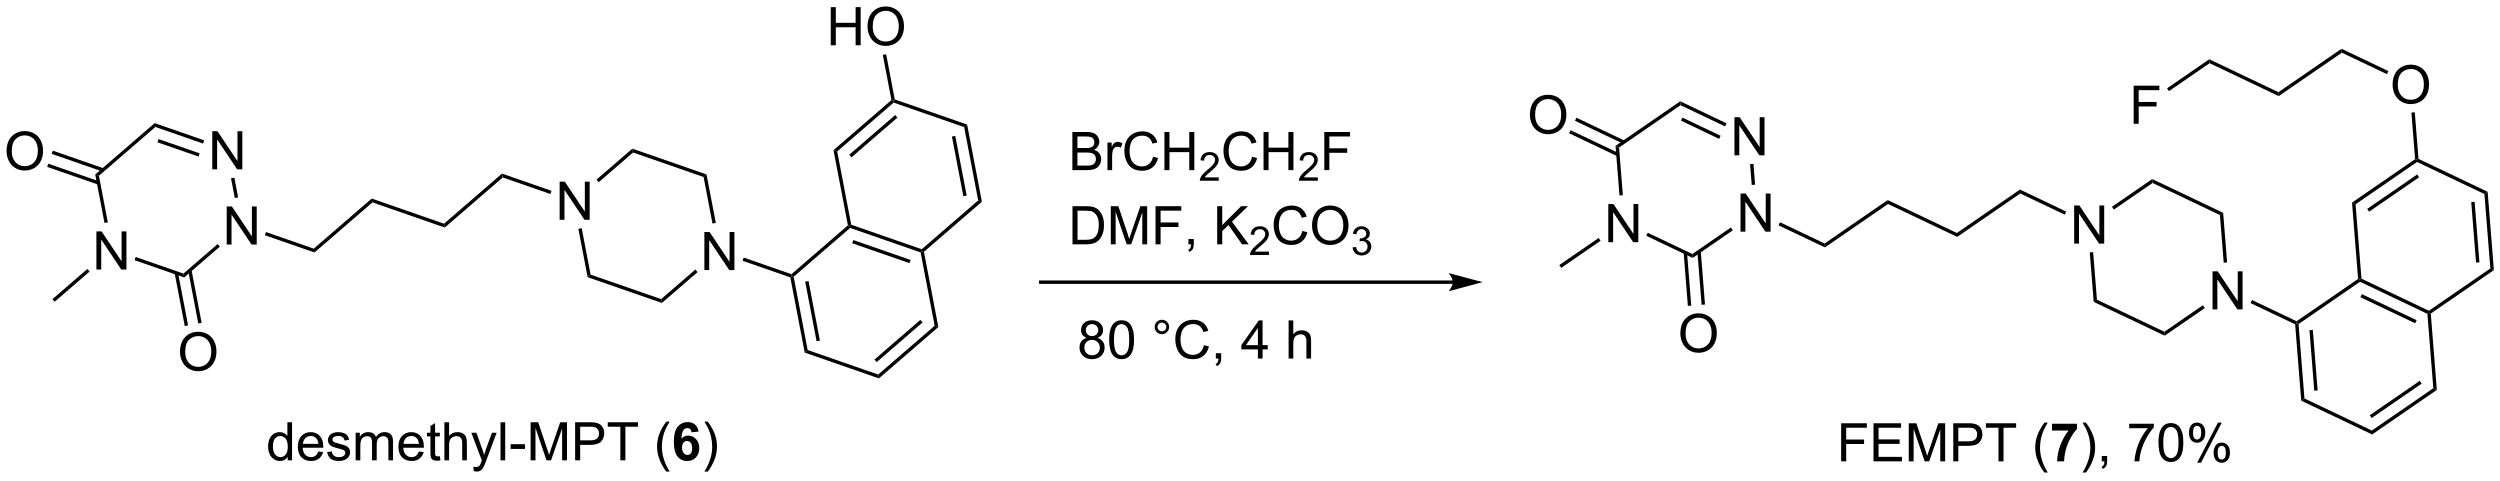 <?xml version="1.0" encoding="UTF-8"?>
<!DOCTYPE svg PUBLIC '-//W3C//DTD SVG 1.0//EN'
          'http://www.w3.org/TR/2001/REC-SVG-20010904/DTD/svg10.dtd'>
<svg stroke-dasharray="none" shape-rendering="auto" xmlns="http://www.w3.org/2000/svg" font-family="'Dialog'" text-rendering="auto" width="1024" fill-opacity="1" color-interpolation="auto" color-rendering="auto" preserveAspectRatio="xMidYMid meet" font-size="12px" viewBox="0 0 1024 197" fill="black" xmlns:xlink="http://www.w3.org/1999/xlink" stroke="black" image-rendering="auto" stroke-miterlimit="10" stroke-linecap="square" stroke-linejoin="miter" font-style="normal" stroke-width="1" height="197" stroke-dashoffset="0" font-weight="normal" stroke-opacity="1"
><!--Generated by the Batik Graphics2D SVG Generator--><defs id="genericDefs"
  /><g
  ><defs id="defs1"
    ><clipPath clipPathUnits="userSpaceOnUse" id="clipPath1"
      ><path d="M1.032 1.598 L387.464 1.598 L387.464 75.633 L1.032 75.633 L1.032 1.598 Z"
      /></clipPath
      ><clipPath clipPathUnits="userSpaceOnUse" id="clipPath2"
      ><path d="M45.567 7.253 L45.567 79.23 L421.255 79.23 L421.255 7.253 Z"
      /></clipPath
    ></defs
    ><g transform="scale(2.65,2.65) translate(-1.032,-1.598) matrix(1.029,0,0,1.029,-45.839,-5.862)"
    ><path d="M46.539 29.976 Q46.539 28.549 47.305 27.745 Q48.071 26.937 49.282 26.937 Q50.073 26.937 50.709 27.318 Q51.347 27.695 51.68 28.372 Q52.016 29.049 52.016 29.909 Q52.016 30.781 51.664 31.469 Q51.313 32.156 50.667 32.51 Q50.024 32.864 49.276 32.864 Q48.469 32.864 47.831 32.474 Q47.196 32.081 46.868 31.406 Q46.539 30.729 46.539 29.976 ZM47.321 29.987 Q47.321 31.023 47.876 31.62 Q48.433 32.213 49.274 32.213 Q50.128 32.213 50.68 31.612 Q51.235 31.01 51.235 29.906 Q51.235 29.206 50.998 28.685 Q50.761 28.164 50.305 27.878 Q49.852 27.588 49.284 27.588 Q48.48 27.588 47.899 28.143 Q47.321 28.695 47.321 29.987 Z" stroke="none" clip-path="url(#clipPath2)"
    /></g
    ><g transform="matrix(2.726,0,0,2.726,-124.201,-19.77)"
    ><path d="M60.046 47.747 L60.046 42.021 L60.824 42.021 L63.832 46.515 L63.832 42.021 L64.559 42.021 L64.559 47.747 L63.78 47.747 L60.772 43.247 L60.772 47.747 L60.046 47.747 Z" stroke="none" clip-path="url(#clipPath2)"
    /></g
    ><g transform="matrix(2.726,0,0,2.726,-124.201,-19.77)"
    ><path d="M77.459 32.695 L77.459 26.969 L78.238 26.969 L81.246 31.463 L81.246 26.969 L81.972 26.969 L81.972 32.695 L81.194 32.695 L78.186 28.195 L78.186 32.695 L77.459 32.695 Z" stroke="none" clip-path="url(#clipPath2)"
    /></g
    ><g transform="matrix(2.726,0,0,2.726,-124.201,-19.77)"
    ><path d="M79.624 43.999 L79.624 38.273 L80.402 38.273 L83.41 42.767 L83.41 38.273 L84.136 38.273 L84.136 43.999 L83.358 43.999 L80.35 39.499 L80.35 43.999 L79.624 43.999 Z" stroke="none" clip-path="url(#clipPath2)"
    /></g
    ><g transform="matrix(2.726,0,0,2.726,-124.201,-19.77)"
    ><path d="M72.609 60.14 Q72.609 58.713 73.375 57.908 Q74.141 57.101 75.352 57.101 Q76.143 57.101 76.779 57.481 Q77.417 57.859 77.75 58.536 Q78.086 59.213 78.086 60.072 Q78.086 60.944 77.734 61.632 Q77.383 62.319 76.737 62.674 Q76.094 63.028 75.346 63.028 Q74.539 63.028 73.901 62.637 Q73.266 62.244 72.938 61.569 Q72.609 60.892 72.609 60.14 ZM73.391 60.15 Q73.391 61.187 73.945 61.783 Q74.503 62.377 75.344 62.377 Q76.198 62.377 76.75 61.775 Q77.305 61.174 77.305 60.069 Q77.305 59.369 77.068 58.848 Q76.831 58.327 76.375 58.041 Q75.922 57.752 75.354 57.752 Q74.549 57.752 73.969 58.306 Q73.391 58.859 73.391 60.15 Z" stroke="none" clip-path="url(#clipPath2)"
    /></g
    ><g transform="matrix(2.726,0,0,2.726,-124.201,-19.77)"
    ><path d="M129.65 40.281 L129.65 34.554 L130.428 34.554 L133.436 39.049 L133.436 34.554 L134.163 34.554 L134.163 40.281 L133.384 40.281 L130.376 35.781 L130.376 40.281 L129.65 40.281 Z" stroke="none" clip-path="url(#clipPath2)"
    /></g
    ><g transform="matrix(2.726,0,0,2.726,-124.201,-19.77)"
    ><path d="M151.399 47.835 L151.399 42.109 L152.178 42.109 L155.185 46.603 L155.185 42.109 L155.912 42.109 L155.912 47.835 L155.133 47.835 L152.126 43.335 L152.126 47.835 L151.399 47.835 Z" stroke="none" clip-path="url(#clipPath2)"
    /></g
    ><g transform="matrix(2.726,0,0,2.726,-124.201,-19.77)"
    ><path d="M170.391 14.053 L170.391 8.327 L171.148 8.327 L171.148 10.678 L174.125 10.678 L174.125 8.327 L174.883 8.327 L174.883 14.053 L174.125 14.053 L174.125 11.353 L171.148 11.353 L171.148 14.053 L170.391 14.053 ZM175.915 11.264 Q175.915 9.837 176.681 9.033 Q177.446 8.225 178.657 8.225 Q179.449 8.225 180.084 8.605 Q180.722 8.983 181.056 9.66 Q181.392 10.337 181.392 11.197 Q181.392 12.069 181.04 12.757 Q180.689 13.444 180.043 13.798 Q179.4 14.152 178.652 14.152 Q177.845 14.152 177.207 13.762 Q176.571 13.368 176.243 12.694 Q175.915 12.017 175.915 11.264 ZM176.696 11.275 Q176.696 12.311 177.251 12.908 Q177.809 13.501 178.65 13.501 Q179.504 13.501 180.056 12.9 Q180.611 12.298 180.611 11.194 Q180.611 10.493 180.374 9.973 Q180.137 9.452 179.681 9.165 Q179.228 8.876 178.66 8.876 Q177.855 8.876 177.275 9.431 Q176.696 9.983 176.696 11.275 Z" stroke="none" clip-path="url(#clipPath2)"
    /></g
    ><g transform="matrix(2.726,0,0,2.726,-124.201,-19.77)"
    ><path d="M59.869 33.472 L60.426 33.665 L61.765 40.661 L61.264 40.757 Z" stroke="none" clip-path="url(#clipPath2)"
    /></g
    ><g transform="matrix(2.726,0,0,2.726,-124.201,-19.77)"
    ><path d="M65.782 46.348 L65.949 45.866 L73.127 48.361 L73.238 48.939 Z" stroke="none" clip-path="url(#clipPath2)"
    /></g
    ><g transform="matrix(2.726,0,0,2.726,-124.201,-19.77)"
    ><path d="M73.238 48.939 L73.127 48.361 L78.266 43.919 L78.599 44.305 Z" stroke="none" clip-path="url(#clipPath2)"
    /></g
    ><g transform="matrix(2.726,0,0,2.726,-124.201,-19.77)"
    ><path d="M81.343 36.913 L80.841 37.009 L80.275 34.047 L80.776 33.951 Z" stroke="none" clip-path="url(#clipPath2)"
    /></g
    ><g transform="matrix(2.726,0,0,2.726,-124.201,-19.77)"
    ><path d="M76.239 28.339 L76.072 28.821 L68.909 26.332 L68.799 25.753 ZM75.559 30.296 L69.388 28.151 L69.22 28.633 L75.392 30.777 Z" stroke="none" clip-path="url(#clipPath2)"
    /></g
    ><g transform="matrix(2.726,0,0,2.726,-124.201,-19.77)"
    ><path d="M68.799 25.753 L68.909 26.332 L60.426 33.665 L59.869 33.472 Z" stroke="none" clip-path="url(#clipPath2)"
    /></g
    ><g transform="matrix(2.726,0,0,2.726,-124.201,-19.77)"
    ><path d="M61.136 32.545 L53.5 29.892 L53.333 30.374 L60.968 33.027 ZM60.456 34.502 L52.82 31.848 L52.653 32.33 L60.288 34.984 Z" stroke="none" clip-path="url(#clipPath2)"
    /></g
    ><g transform="matrix(2.726,0,0,2.726,-124.201,-19.77)"
    ><path d="M71.802 48.305 L73.322 56.244 L73.823 56.148 L72.303 48.209 ZM73.837 47.916 L75.356 55.855 L75.858 55.759 L74.338 47.82 Z" stroke="none" clip-path="url(#clipPath2)"
    /></g
    ><g transform="matrix(2.726,0,0,2.726,-124.201,-19.77)"
    ><path d="M58.688 47.667 L59.022 48.053 L53.772 52.591 L53.438 52.205 Z" stroke="none" clip-path="url(#clipPath2)"
    /></g
    ><g transform="matrix(2.726,0,0,2.726,-124.201,-19.77)"
    ><path d="M85.359 42.6 L85.527 42.118 L92.704 44.613 L92.815 45.191 Z" stroke="none" clip-path="url(#clipPath2)"
    /></g
    ><g transform="matrix(2.726,0,0,2.726,-124.201,-19.77)"
    ><path d="M92.815 45.191 L92.704 44.613 L101.411 37.087 L101.522 37.665 Z" stroke="none" clip-path="url(#clipPath2)"
    /></g
    ><g transform="matrix(2.726,0,0,2.726,-124.201,-19.77)"
    ><path d="M101.522 37.665 L101.411 37.087 L112.282 40.865 L112.393 41.443 Z" stroke="none" clip-path="url(#clipPath2)"
    /></g
    ><g transform="matrix(2.726,0,0,2.726,-124.201,-19.77)"
    ><path d="M112.393 41.443 L112.282 40.865 L120.989 33.339 L121.1 33.917 Z" stroke="none" clip-path="url(#clipPath2)"
    /></g
    ><g transform="matrix(2.726,0,0,2.726,-124.201,-19.77)"
    ><path d="M121.1 33.917 L120.989 33.339 L128.429 35.924 L128.262 36.406 Z" stroke="none" clip-path="url(#clipPath2)"
    /></g
    ><g transform="matrix(2.726,0,0,2.726,-124.201,-19.77)"
    ><path d="M132.465 41.633 L132.966 41.537 L134.302 48.517 L133.856 48.902 Z" stroke="none" clip-path="url(#clipPath2)"
    /></g
    ><g transform="matrix(2.726,0,0,2.726,-124.201,-19.77)"
    ><path d="M133.856 48.902 L134.302 48.517 L144.903 52.197 L145.013 52.775 Z" stroke="none" clip-path="url(#clipPath2)"
    /></g
    ><g transform="matrix(2.726,0,0,2.726,-124.201,-19.77)"
    ><path d="M145.013 52.775 L144.903 52.197 L150.041 47.755 L150.375 48.141 Z" stroke="none" clip-path="url(#clipPath2)"
    /></g
    ><g transform="matrix(2.726,0,0,2.726,-124.201,-19.77)"
    ><path d="M153.118 40.749 L152.617 40.845 L151.278 33.849 L151.724 33.464 Z" stroke="none" clip-path="url(#clipPath2)"
    /></g
    ><g transform="matrix(2.726,0,0,2.726,-124.201,-19.77)"
    ><path d="M151.724 33.464 L151.278 33.849 L140.685 30.168 L140.574 29.589 Z" stroke="none" clip-path="url(#clipPath2)"
    /></g
    ><g transform="matrix(2.726,0,0,2.726,-124.201,-19.77)"
    ><path d="M140.574 29.589 L140.685 30.168 L135.523 34.627 L135.189 34.241 Z" stroke="none" clip-path="url(#clipPath2)"
    /></g
    ><g transform="matrix(2.726,0,0,2.726,-124.201,-19.77)"
    ><path d="M157.135 46.436 L157.302 45.954 L164.48 48.449 L164.536 48.738 L164.313 48.931 Z" stroke="none" clip-path="url(#clipPath2)"
    /></g
    ><g transform="matrix(2.726,0,0,2.726,-124.201,-19.77)"
    ><path d="M164.313 48.931 L164.536 48.738 L164.814 48.835 L166.923 59.849 L166.477 60.234 ZM166.545 49.571 L168.259 58.526 L168.76 58.43 L167.046 49.475 Z" stroke="none" clip-path="url(#clipPath2)"
    /></g
    ><g transform="matrix(2.726,0,0,2.726,-124.201,-19.77)"
    ><path d="M166.477 60.234 L166.923 59.849 L177.515 63.531 L177.626 64.109 Z" stroke="none" clip-path="url(#clipPath2)"
    /></g
    ><g transform="matrix(2.726,0,0,2.726,-124.201,-19.77)"
    ><path d="M177.626 64.109 L177.515 63.531 L185.999 56.197 L186.556 56.391 ZM177.287 61.663 L184.185 55.702 L183.851 55.316 L176.954 61.277 Z" stroke="none" clip-path="url(#clipPath2)"
    /></g
    ><g transform="matrix(2.726,0,0,2.726,-124.201,-19.77)"
    ><path d="M186.556 56.391 L185.999 56.197 L183.89 45.183 L184.113 44.99 L184.392 45.087 Z" stroke="none" clip-path="url(#clipPath2)"
    /></g
    ><g transform="matrix(2.726,0,0,2.726,-124.201,-19.77)"
    ><path d="M184.058 44.701 L184.113 44.99 L183.89 45.183 L173.298 41.501 L173.242 41.212 L173.465 41.02 ZM182.387 46.313 L173.776 43.321 L173.608 43.803 L182.22 46.795 Z" stroke="none" clip-path="url(#clipPath2)"
    /></g
    ><g transform="matrix(2.726,0,0,2.726,-124.201,-19.77)"
    ><path d="M172.964 41.115 L173.242 41.212 L173.298 41.501 L164.814 48.835 L164.536 48.738 L164.48 48.449 Z" stroke="none" clip-path="url(#clipPath2)"
    /></g
    ><g transform="matrix(2.726,0,0,2.726,-124.201,-19.77)"
    ><path d="M184.392 45.087 L184.113 44.99 L184.058 44.701 L192.542 37.367 L193.098 37.561 Z" stroke="none" clip-path="url(#clipPath2)"
    /></g
    ><g transform="matrix(2.726,0,0,2.726,-124.201,-19.77)"
    ><path d="M193.098 37.561 L192.542 37.367 L190.433 26.353 L190.879 25.968 ZM190.811 36.631 L189.097 27.677 L188.596 27.772 L190.31 36.727 Z" stroke="none" clip-path="url(#clipPath2)"
    /></g
    ><g transform="matrix(2.726,0,0,2.726,-124.201,-19.77)"
    ><path d="M190.879 25.968 L190.433 26.353 L179.84 22.672 L179.785 22.382 L180.008 22.19 Z" stroke="none" clip-path="url(#clipPath2)"
    /></g
    ><g transform="matrix(2.726,0,0,2.726,-124.201,-19.77)"
    ><path d="M179.507 22.286 L179.785 22.382 L179.84 22.672 L171.357 30.005 L170.8 29.812 ZM180.068 24.539 L173.171 30.5 L173.505 30.886 L180.402 24.925 Z" stroke="none" clip-path="url(#clipPath2)"
    /></g
    ><g transform="matrix(2.726,0,0,2.726,-124.201,-19.77)"
    ><path d="M170.8 29.812 L171.357 30.005 L173.465 41.02 L173.242 41.212 L172.964 41.115 Z" stroke="none" clip-path="url(#clipPath2)"
    /></g
    ><g transform="matrix(2.726,0,0,2.726,-124.201,-19.77)"
    ><path d="M180.008 22.19 L179.785 22.382 L179.507 22.286 L178.207 15.497 L178.708 15.401 Z" stroke="none" clip-path="url(#clipPath2)"
    /></g
    ><g transform="matrix(2.726,0,0,2.726,-124.201,-19.77)"
    ><path d="M275.444 24.53 Q275.444 23.103 276.209 22.299 Q276.975 21.491 278.186 21.491 Q278.978 21.491 279.613 21.872 Q280.251 22.249 280.584 22.926 Q280.92 23.603 280.92 24.463 Q280.92 25.335 280.569 26.023 Q280.217 26.71 279.571 27.064 Q278.928 27.419 278.181 27.419 Q277.373 27.419 276.735 27.028 Q276.1 26.635 275.772 25.96 Q275.444 25.283 275.444 24.53 ZM276.225 24.541 Q276.225 25.577 276.78 26.174 Q277.337 26.767 278.178 26.767 Q279.032 26.767 279.584 26.166 Q280.139 25.564 280.139 24.46 Q280.139 23.76 279.902 23.239 Q279.665 22.718 279.209 22.431 Q278.756 22.142 278.188 22.142 Q277.384 22.142 276.803 22.697 Q276.225 23.249 276.225 24.541 Z" stroke="none" clip-path="url(#clipPath2)"
    /></g
    ><g transform="matrix(2.726,0,0,2.726,-124.201,-19.77)"
    ><path d="M287.218 43.64 L287.218 37.913 L287.996 37.913 L291.004 42.408 L291.004 37.913 L291.731 37.913 L291.731 43.64 L290.952 43.64 L287.944 39.14 L287.944 43.64 L287.218 43.64 Z" stroke="none" clip-path="url(#clipPath2)"
    /></g
    ><g transform="matrix(2.726,0,0,2.726,-124.201,-19.77)"
    ><path d="M306.177 30.588 L306.177 24.862 L306.955 24.862 L309.963 29.357 L309.963 24.862 L310.69 24.862 L310.69 30.588 L309.911 30.588 L306.903 26.088 L306.903 30.588 L306.177 30.588 Z" stroke="none" clip-path="url(#clipPath2)"
    /></g
    ><g transform="matrix(2.726,0,0,2.726,-124.201,-19.77)"
    ><path d="M307.088 42.061 L307.088 36.335 L307.867 36.335 L310.875 40.83 L310.875 36.335 L311.601 36.335 L311.601 42.061 L310.822 42.061 L307.815 37.561 L307.815 42.061 L307.088 42.061 Z" stroke="none" clip-path="url(#clipPath2)"
    /></g
    ><g transform="matrix(2.726,0,0,2.726,-124.201,-19.77)"
    ><path d="M298.048 57.371 Q298.048 55.944 298.814 55.139 Q299.58 54.332 300.791 54.332 Q301.582 54.332 302.218 54.712 Q302.856 55.09 303.189 55.767 Q303.525 56.444 303.525 57.303 Q303.525 58.176 303.173 58.863 Q302.822 59.551 302.176 59.905 Q301.533 60.259 300.785 60.259 Q299.978 60.259 299.34 59.868 Q298.705 59.475 298.377 58.801 Q298.048 58.123 298.048 57.371 ZM298.83 57.381 Q298.83 58.418 299.384 59.014 Q299.942 59.608 300.783 59.608 Q301.637 59.608 302.189 59.006 Q302.744 58.405 302.744 57.301 Q302.744 56.6 302.507 56.079 Q302.27 55.558 301.814 55.272 Q301.361 54.983 300.793 54.983 Q299.988 54.983 299.408 55.538 Q298.83 56.09 298.83 57.381 Z" stroke="none" clip-path="url(#clipPath2)"
    /></g
    ><g transform="matrix(2.726,0,0,2.726,-124.201,-19.77)"
    ><path d="M357.22 43.852 L357.22 38.125 L357.999 38.125 L361.007 42.62 L361.007 38.125 L361.733 38.125 L361.733 43.852 L360.955 43.852 L357.947 39.352 L357.947 43.852 L357.22 43.852 Z" stroke="none" clip-path="url(#clipPath2)"
    /></g
    ><g transform="matrix(2.726,0,0,2.726,-124.201,-19.77)"
    ><path d="M378.01 53.746 L378.01 48.019 L378.789 48.019 L381.797 52.514 L381.797 48.019 L382.523 48.019 L382.523 53.746 L381.745 53.746 L378.737 49.246 L378.737 53.746 L378.01 53.746 Z" stroke="none" clip-path="url(#clipPath2)"
    /></g
    ><g transform="matrix(2.726,0,0,2.726,-124.201,-19.77)"
    ><path d="M405.066 20.006 Q405.066 18.579 405.832 17.775 Q406.597 16.968 407.808 16.968 Q408.6 16.968 409.235 17.348 Q409.873 17.725 410.207 18.402 Q410.543 19.079 410.543 19.939 Q410.543 20.811 410.191 21.499 Q409.84 22.186 409.194 22.54 Q408.55 22.895 407.803 22.895 Q406.996 22.895 406.358 22.504 Q405.722 22.111 405.394 21.436 Q405.066 20.759 405.066 20.006 ZM405.847 20.017 Q405.847 21.053 406.402 21.65 Q406.959 22.244 407.8 22.244 Q408.655 22.244 409.207 21.642 Q409.761 21.04 409.761 19.936 Q409.761 19.236 409.524 18.715 Q409.288 18.194 408.832 17.908 Q408.379 17.619 407.811 17.619 Q407.006 17.619 406.425 18.173 Q405.847 18.725 405.847 20.017 Z" stroke="none" clip-path="url(#clipPath2)"
    /></g
    ><g transform="matrix(2.726,0,0,2.726,-124.201,-19.77)"
    ><path d="M366.156 25.852 L366.156 20.126 L370.02 20.126 L370.02 20.8 L366.914 20.8 L366.914 22.574 L369.601 22.574 L369.601 23.251 L366.914 23.251 L366.914 25.852 L366.156 25.852 Z" stroke="none" clip-path="url(#clipPath2)"
    /></g
    ><g transform="matrix(2.726,0,0,2.726,-124.201,-19.77)"
    ><path d="M288.306 29.165 L288.838 29.418 L289.407 36.581 L288.898 36.622 Z" stroke="none" clip-path="url(#clipPath2)"
    /></g
    ><g transform="matrix(2.726,0,0,2.726,-124.201,-19.77)"
    ><path d="M292.927 42.687 L293.147 42.227 L299.851 45.418 L299.897 46.006 Z" stroke="none" clip-path="url(#clipPath2)"
    /></g
    ><g transform="matrix(2.726,0,0,2.726,-124.201,-19.77)"
    ><path d="M299.897 46.006 L299.851 45.418 L305.639 41.433 L305.929 41.854 Z" stroke="none" clip-path="url(#clipPath2)"
    /></g
    ><g transform="matrix(2.726,0,0,2.726,-124.201,-19.77)"
    ><path d="M309.277 35.003 L308.769 35.043 L308.52 31.913 L309.029 31.872 Z" stroke="none" clip-path="url(#clipPath2)"
    /></g
    ><g transform="matrix(2.726,0,0,2.726,-124.201,-19.77)"
    ><path d="M304.983 25.784 L304.763 26.244 L298.075 23.06 L298.028 22.472 ZM304.092 27.654 L298.35 24.92 L298.131 25.381 L303.873 28.115 Z" stroke="none" clip-path="url(#clipPath2)"
    /></g
    ><g transform="matrix(2.726,0,0,2.726,-124.201,-19.77)"
    ><path d="M298.028 22.472 L298.075 23.06 L288.838 29.418 L288.306 29.165 Z" stroke="none" clip-path="url(#clipPath2)"
    /></g
    ><g transform="matrix(2.726,0,0,2.726,-124.201,-19.77)"
    ><path d="M289.667 28.383 L282.436 24.941 L282.217 25.401 L289.447 28.844 ZM288.776 30.254 L281.546 26.811 L281.326 27.272 L288.557 30.714 Z" stroke="none" clip-path="url(#clipPath2)"
    /></g
    ><g transform="matrix(2.726,0,0,2.726,-124.201,-19.77)"
    ><path d="M298.54 45.218 L299.175 53.216 L299.684 53.175 L299.048 45.178 ZM300.605 45.054 L301.24 53.052 L301.749 53.011 L301.114 45.014 Z" stroke="none" clip-path="url(#clipPath2)"
    /></g
    ><g transform="matrix(2.726,0,0,2.726,-124.201,-19.77)"
    ><path d="M285.769 43.012 L286.058 43.432 L280.148 47.501 L279.859 47.08 Z" stroke="none" clip-path="url(#clipPath2)"
    /></g
    ><g transform="matrix(2.726,0,0,2.726,-124.201,-19.77)"
    ><path d="M312.798 41.109 L313.017 40.648 L319.721 43.84 L319.768 44.427 Z" stroke="none" clip-path="url(#clipPath2)"
    /></g
    ><g transform="matrix(2.726,0,0,2.726,-124.201,-19.77)"
    ><path d="M319.768 44.427 L319.721 43.84 L329.201 37.314 L329.248 37.902 Z" stroke="none" clip-path="url(#clipPath2)"
    /></g
    ><g transform="matrix(2.726,0,0,2.726,-124.201,-19.77)"
    ><path d="M329.248 37.902 L329.201 37.314 L339.592 42.262 L339.639 42.849 Z" stroke="none" clip-path="url(#clipPath2)"
    /></g
    ><g transform="matrix(2.726,0,0,2.726,-124.201,-19.77)"
    ><path d="M339.639 42.849 L339.592 42.262 L349.072 35.736 L349.118 36.323 Z" stroke="none" clip-path="url(#clipPath2)"
    /></g
    ><g transform="matrix(2.726,0,0,2.726,-124.201,-19.77)"
    ><path d="M349.118 36.323 L349.072 35.736 L356.026 39.047 L355.807 39.508 Z" stroke="none" clip-path="url(#clipPath2)"
    /></g
    ><g transform="matrix(2.726,0,0,2.726,-124.201,-19.77)"
    ><path d="M359.563 45.176 L360.072 45.136 L360.64 52.283 L360.154 52.617 Z" stroke="none" clip-path="url(#clipPath2)"
    /></g
    ><g transform="matrix(2.726,0,0,2.726,-124.201,-19.77)"
    ><path d="M360.154 52.617 L360.64 52.283 L370.773 57.103 L370.819 57.69 Z" stroke="none" clip-path="url(#clipPath2)"
    /></g
    ><g transform="matrix(2.726,0,0,2.726,-124.201,-19.77)"
    ><path d="M370.819 57.69 L370.773 57.103 L376.562 53.118 L376.851 53.538 Z" stroke="none" clip-path="url(#clipPath2)"
    /></g
    ><g transform="matrix(2.726,0,0,2.726,-124.201,-19.77)"
    ><path d="M380.199 46.687 L379.691 46.728 L379.122 39.565 L379.607 39.231 Z" stroke="none" clip-path="url(#clipPath2)"
    /></g
    ><g transform="matrix(2.726,0,0,2.726,-124.201,-19.77)"
    ><path d="M379.607 39.231 L379.122 39.565 L368.997 34.744 L368.95 34.157 Z" stroke="none" clip-path="url(#clipPath2)"
    /></g
    ><g transform="matrix(2.726,0,0,2.726,-124.201,-19.77)"
    ><path d="M368.95 34.157 L368.997 34.744 L363.184 38.742 L362.895 38.322 Z" stroke="none" clip-path="url(#clipPath2)"
    /></g
    ><g transform="matrix(2.726,0,0,2.726,-124.201,-19.77)"
    ><path d="M383.72 52.793 L383.939 52.333 L390.643 55.524 L390.667 55.818 L390.424 55.985 Z" stroke="none" clip-path="url(#clipPath2)"
    /></g
    ><g transform="matrix(2.726,0,0,2.726,-124.201,-19.77)"
    ><path d="M390.424 55.985 L390.667 55.818 L390.933 55.945 L391.821 67.124 L391.336 67.458 ZM392.572 56.866 L393.294 65.955 L393.803 65.915 L393.081 56.826 Z" stroke="none" clip-path="url(#clipPath2)"
    /></g
    ><g transform="matrix(2.726,0,0,2.726,-124.201,-19.77)"
    ><path d="M391.336 67.458 L391.821 67.124 L401.946 71.945 L401.992 72.532 Z" stroke="none" clip-path="url(#clipPath2)"
    /></g
    ><g transform="matrix(2.726,0,0,2.726,-124.201,-19.77)"
    ><path d="M401.992 72.532 L401.946 71.945 L411.183 65.586 L411.714 65.839 ZM401.924 70.064 L409.433 64.894 L409.144 64.474 L401.635 69.644 Z" stroke="none" clip-path="url(#clipPath2)"
    /></g
    ><g transform="matrix(2.726,0,0,2.726,-124.201,-19.77)"
    ><path d="M411.714 65.839 L411.183 65.586 L410.295 54.407 L410.537 54.24 L410.803 54.366 Z" stroke="none" clip-path="url(#clipPath2)"
    /></g
    ><g transform="matrix(2.726,0,0,2.726,-124.201,-19.77)"
    ><path d="M410.514 53.946 L410.537 54.24 L410.295 54.407 L400.17 49.586 L400.146 49.292 L400.389 49.125 ZM408.676 55.365 L400.445 51.446 L400.226 51.907 L408.457 55.826 Z" stroke="none" clip-path="url(#clipPath2)"
    /></g
    ><g transform="matrix(2.726,0,0,2.726,-124.201,-19.77)"
    ><path d="M399.88 49.166 L400.146 49.292 L400.17 49.586 L390.933 55.945 L390.667 55.818 L390.643 55.524 Z" stroke="none" clip-path="url(#clipPath2)"
    /></g
    ><g transform="matrix(2.726,0,0,2.726,-124.201,-19.77)"
    ><path d="M410.803 54.366 L410.537 54.24 L410.514 53.946 L419.751 47.587 L420.283 47.84 Z" stroke="none" clip-path="url(#clipPath2)"
    /></g
    ><g transform="matrix(2.726,0,0,2.726,-124.201,-19.77)"
    ><path d="M420.283 47.84 L419.751 47.587 L418.863 36.408 L419.348 36.074 ZM418.111 46.665 L417.389 37.577 L416.881 37.617 L417.603 46.706 Z" stroke="none" clip-path="url(#clipPath2)"
    /></g
    ><g transform="matrix(2.726,0,0,2.726,-124.201,-19.77)"
    ><path d="M419.348 36.074 L418.863 36.408 L408.738 31.587 L408.715 31.294 L408.957 31.127 Z" stroke="none" clip-path="url(#clipPath2)"
    /></g
    ><g transform="matrix(2.726,0,0,2.726,-124.201,-19.77)"
    ><path d="M408.449 31.167 L408.715 31.294 L408.738 31.587 L399.501 37.946 L398.969 37.693 ZM408.759 33.468 L401.25 38.637 L401.539 39.058 L409.049 33.888 Z" stroke="none" clip-path="url(#clipPath2)"
    /></g
    ><g transform="matrix(2.726,0,0,2.726,-124.201,-19.77)"
    ><path d="M398.969 37.693 L399.501 37.946 L400.389 49.125 L400.146 49.292 L399.88 49.166 Z" stroke="none" clip-path="url(#clipPath2)"
    /></g
    ><g transform="matrix(2.726,0,0,2.726,-124.201,-19.77)"
    ><path d="M408.957 31.127 L408.715 31.294 L408.449 31.167 L407.892 24.168 L408.401 24.127 Z" stroke="none" clip-path="url(#clipPath2)"
    /></g
    ><g transform="matrix(2.726,0,0,2.726,-124.201,-19.77)"
    ><path d="M404.431 17.933 L404.212 18.393 L397.436 15.167 L397.389 14.58 Z" stroke="none" clip-path="url(#clipPath2)"
    /></g
    ><g transform="matrix(2.726,0,0,2.726,-124.201,-19.77)"
    ><path d="M397.389 14.58 L397.436 15.167 L387.956 21.693 L387.909 21.105 Z" stroke="none" clip-path="url(#clipPath2)"
    /></g
    ><g transform="matrix(2.726,0,0,2.726,-124.201,-19.77)"
    ><path d="M387.909 21.105 L387.956 21.693 L377.565 16.745 L377.518 16.158 Z" stroke="none" clip-path="url(#clipPath2)"
    /></g
    ><g transform="matrix(2.726,0,0,2.726,-124.201,-19.77)"
    ><path d="M377.518 16.158 L377.565 16.745 L371.464 20.945 L371.174 20.525 Z" stroke="none" clip-path="url(#clipPath2)"
    /></g
    ><g transform="matrix(2.726,0,0,2.726,-124.201,-19.77)"
    ><path d="M206.693 32.812 L206.693 27.086 L208.841 27.086 Q209.498 27.086 209.893 27.26 Q210.292 27.432 210.516 27.794 Q210.74 28.156 210.74 28.549 Q210.74 28.917 210.539 29.242 Q210.341 29.565 209.94 29.766 Q210.458 29.917 210.737 30.284 Q211.018 30.651 211.018 31.151 Q211.018 31.555 210.846 31.901 Q210.677 32.245 210.427 32.432 Q210.177 32.62 209.8 32.716 Q209.425 32.812 208.878 32.812 L206.693 32.812 ZM207.451 29.492 L208.69 29.492 Q209.193 29.492 209.412 29.424 Q209.701 29.338 209.846 29.141 Q209.995 28.94 209.995 28.641 Q209.995 28.354 209.857 28.138 Q209.721 27.922 209.466 27.841 Q209.214 27.76 208.596 27.76 L207.451 27.76 L207.451 29.492 ZM207.451 32.135 L208.878 32.135 Q209.245 32.135 209.393 32.109 Q209.654 32.062 209.828 31.953 Q210.005 31.844 210.117 31.635 Q210.232 31.424 210.232 31.151 Q210.232 30.831 210.068 30.596 Q209.904 30.359 209.612 30.263 Q209.323 30.167 208.776 30.167 L207.451 30.167 L207.451 32.135 ZM211.964 32.812 L211.964 28.664 L212.596 28.664 L212.596 29.292 Q212.839 28.852 213.042 28.711 Q213.248 28.57 213.495 28.57 Q213.849 28.57 214.216 28.797 L213.974 29.448 Q213.716 29.297 213.458 29.297 Q213.229 29.297 213.044 29.435 Q212.862 29.573 212.784 29.82 Q212.667 30.195 212.667 30.641 L212.667 32.812 L211.964 32.812 ZM218.81 30.805 L219.568 30.995 Q219.331 31.93 218.711 32.422 Q218.091 32.911 217.198 32.911 Q216.271 32.911 215.69 32.534 Q215.112 32.156 214.807 31.443 Q214.505 30.727 214.505 29.906 Q214.505 29.01 214.846 28.346 Q215.19 27.68 215.82 27.333 Q216.451 26.987 217.208 26.987 Q218.068 26.987 218.654 27.424 Q219.24 27.862 219.471 28.656 L218.724 28.831 Q218.526 28.206 218.146 27.922 Q217.768 27.635 217.193 27.635 Q216.534 27.635 216.089 27.953 Q215.646 28.268 215.466 28.802 Q215.287 29.336 215.287 29.901 Q215.287 30.633 215.5 31.177 Q215.714 31.721 216.162 31.992 Q216.612 32.26 217.136 32.26 Q217.771 32.26 218.211 31.893 Q218.654 31.526 218.81 30.805 ZM220.525 32.812 L220.525 27.086 L221.283 27.086 L221.283 29.438 L224.259 29.438 L224.259 27.086 L225.017 27.086 L225.017 32.812 L224.259 32.812 L224.259 30.112 L221.283 30.112 L221.283 32.812 L220.525 32.812 Z" stroke="none" clip-path="url(#clipPath2)"
    /></g
    ><g transform="matrix(2.726,0,0,2.726,-124.201,-19.77)"
    ><path d="M228.683 33.905 L228.683 34.413 L225.843 34.413 Q225.837 34.221 225.906 34.045 Q226.013 33.756 226.251 33.475 Q226.492 33.194 226.943 32.825 Q227.642 32.25 227.888 31.915 Q228.134 31.578 228.134 31.28 Q228.134 30.967 227.91 30.752 Q227.687 30.535 227.326 30.535 Q226.945 30.535 226.716 30.764 Q226.488 30.993 226.486 31.397 L225.943 31.342 Q226 30.735 226.363 30.418 Q226.726 30.1 227.337 30.1 Q227.957 30.1 228.316 30.444 Q228.677 30.785 228.677 31.291 Q228.677 31.549 228.572 31.799 Q228.466 32.047 228.22 32.323 Q227.976 32.598 227.408 33.078 Q226.933 33.477 226.798 33.62 Q226.664 33.762 226.576 33.905 L228.683 33.905 Z" stroke="none" clip-path="url(#clipPath2)"
    /></g
    ><g transform="matrix(2.726,0,0,2.726,-124.201,-19.77)"
    ><path d="M233.702 30.805 L234.459 30.995 Q234.222 31.93 233.603 32.422 Q232.983 32.911 232.09 32.911 Q231.163 32.911 230.582 32.534 Q230.004 32.156 229.699 31.443 Q229.397 30.727 229.397 29.906 Q229.397 29.01 229.738 28.346 Q230.082 27.68 230.712 27.333 Q231.342 26.987 232.1 26.987 Q232.959 26.987 233.545 27.424 Q234.131 27.862 234.363 28.656 L233.616 28.831 Q233.418 28.206 233.038 27.922 Q232.66 27.635 232.084 27.635 Q231.426 27.635 230.98 27.953 Q230.538 28.268 230.358 28.802 Q230.178 29.336 230.178 29.901 Q230.178 30.633 230.392 31.177 Q230.605 31.721 231.053 31.992 Q231.504 32.26 232.027 32.26 Q232.663 32.26 233.103 31.893 Q233.545 31.526 233.702 30.805 ZM235.417 32.812 L235.417 27.086 L236.174 27.086 L236.174 29.438 L239.151 29.438 L239.151 27.086 L239.909 27.086 L239.909 32.812 L239.151 32.812 L239.151 30.112 L236.174 30.112 L236.174 32.812 L235.417 32.812 Z" stroke="none" clip-path="url(#clipPath2)"
    /></g
    ><g transform="matrix(2.726,0,0,2.726,-124.201,-19.77)"
    ><path d="M243.575 33.905 L243.575 34.413 L240.735 34.413 Q240.729 34.221 240.797 34.045 Q240.905 33.756 241.143 33.475 Q241.383 33.194 241.834 32.825 Q242.534 32.25 242.78 31.915 Q243.026 31.578 243.026 31.28 Q243.026 30.967 242.801 30.752 Q242.579 30.535 242.217 30.535 Q241.836 30.535 241.608 30.764 Q241.379 30.993 241.377 31.397 L240.834 31.342 Q240.891 30.735 241.254 30.418 Q241.618 30.1 242.229 30.1 Q242.848 30.1 243.208 30.444 Q243.569 30.785 243.569 31.291 Q243.569 31.549 243.463 31.799 Q243.358 32.047 243.112 32.323 Q242.868 32.598 242.299 33.078 Q241.825 33.477 241.69 33.62 Q241.555 33.762 241.467 33.905 L243.575 33.905 Z" stroke="none" clip-path="url(#clipPath2)"
    /></g
    ><g transform="matrix(2.726,0,0,2.726,-124.201,-19.77)"
    ><path d="M244.546 32.812 L244.546 27.086 L248.411 27.086 L248.411 27.76 L245.304 27.76 L245.304 29.534 L247.992 29.534 L247.992 30.211 L245.304 30.211 L245.304 32.812 L244.546 32.812 Z" stroke="none" clip-path="url(#clipPath2)"
    /></g
    ><g transform="matrix(2.726,0,0,2.726,-124.201,-19.77)"
    ><path d="M322.206 76.573 L322.206 70.846 L326.07 70.846 L326.07 71.52 L322.964 71.52 L322.964 73.294 L325.651 73.294 L325.651 73.971 L322.964 73.971 L322.964 76.573 L322.206 76.573 ZM327.069 76.573 L327.069 70.846 L331.21 70.846 L331.21 71.52 L327.827 71.52 L327.827 73.276 L330.996 73.276 L330.996 73.948 L327.827 73.948 L327.827 75.895 L331.342 75.895 L331.342 76.573 L327.069 76.573 ZM332.366 76.573 L332.366 70.846 L333.506 70.846 L334.863 74.901 Q335.051 75.466 335.137 75.747 Q335.233 75.434 335.441 74.83 L336.811 70.846 L337.832 70.846 L337.832 76.573 L337.1 76.573 L337.1 71.778 L335.436 76.573 L334.754 76.573 L333.098 71.698 L333.098 76.573 L332.366 76.573 ZM339.053 76.573 L339.053 70.846 L341.215 70.846 Q341.785 70.846 342.085 70.901 Q342.506 70.971 342.79 71.169 Q343.077 71.364 343.251 71.721 Q343.426 72.075 343.426 72.502 Q343.426 73.231 342.96 73.739 Q342.496 74.244 341.28 74.244 L339.811 74.244 L339.811 76.573 L339.053 76.573 ZM339.811 73.567 L341.293 73.567 Q342.027 73.567 342.335 73.294 Q342.644 73.02 342.644 72.526 Q342.644 72.166 342.462 71.911 Q342.28 71.653 341.983 71.573 Q341.793 71.52 341.277 71.52 L339.811 71.52 L339.811 73.567 ZM345.848 76.573 L345.848 71.52 L343.96 71.52 L343.96 70.846 L348.499 70.846 L348.499 71.52 L346.605 71.52 L346.605 76.573 L345.848 76.573 ZM352.754 78.257 Q352.171 77.523 351.767 76.539 Q351.366 75.552 351.366 74.497 Q351.366 73.567 351.668 72.716 Q352.019 71.729 352.754 70.747 L353.256 70.747 Q352.785 71.559 352.631 71.908 Q352.394 72.448 352.256 73.033 Q352.09 73.763 352.09 74.502 Q352.09 76.38 353.256 78.257 L352.754 78.257 Z" stroke="none" clip-path="url(#clipPath2)"
    /></g
    ><g transform="matrix(2.726,0,0,2.726,-124.201,-19.77)"
    ><path d="M353.887 71.942 L353.887 70.924 L357.639 70.924 L357.639 71.721 Q357.176 72.177 356.694 73.033 Q356.215 73.888 355.962 74.851 Q355.71 75.815 355.715 76.573 L354.655 76.573 Q354.683 75.385 355.144 74.151 Q355.608 72.916 356.381 71.942 L353.887 71.942 Z" stroke="none" clip-path="url(#clipPath2)"
    /></g
    ><g transform="matrix(2.726,0,0,2.726,-124.201,-19.77)"
    ><path d="M358.984 78.257 L358.479 78.257 Q359.649 76.38 359.649 74.502 Q359.649 73.768 359.479 73.044 Q359.346 72.458 359.109 71.919 Q358.956 71.567 358.479 70.747 L358.984 70.747 Q359.719 71.729 360.07 72.716 Q360.37 73.567 360.37 74.497 Q360.37 75.552 359.966 76.539 Q359.562 77.523 358.984 78.257 ZM361.37 76.573 L361.37 75.77 L362.172 75.77 L362.172 76.573 Q362.172 77.015 362.016 77.286 Q361.859 77.557 361.518 77.705 L361.323 77.406 Q361.547 77.307 361.651 77.117 Q361.758 76.929 361.768 76.573 L361.37 76.573 ZM365.484 71.596 L365.484 70.919 L369.19 70.919 L369.19 71.466 Q368.643 72.049 368.107 73.015 Q367.57 73.979 367.276 74.997 Q367.065 75.716 367.008 76.573 L366.284 76.573 Q366.297 75.895 366.55 74.94 Q366.805 73.981 367.279 73.093 Q367.753 72.205 368.289 71.596 L365.484 71.596 ZM369.887 73.747 Q369.887 72.731 370.095 72.114 Q370.303 71.494 370.715 71.158 Q371.129 70.823 371.754 70.823 Q372.215 70.823 372.561 71.007 Q372.91 71.192 373.137 71.544 Q373.363 71.893 373.491 72.395 Q373.621 72.895 373.621 73.747 Q373.621 74.755 373.413 75.375 Q373.207 75.994 372.793 76.333 Q372.382 76.671 371.754 76.671 Q370.926 76.671 370.452 76.075 Q369.887 75.362 369.887 73.747 ZM370.608 73.747 Q370.608 75.158 370.939 75.625 Q371.27 76.091 371.754 76.091 Q372.238 76.091 372.566 75.622 Q372.897 75.153 372.897 73.747 Q372.897 72.333 372.566 71.869 Q372.238 71.403 371.746 71.403 Q371.262 71.403 370.973 71.815 Q370.608 72.338 370.608 73.747 ZM374.469 72.221 Q374.469 71.606 374.776 71.177 Q375.086 70.747 375.672 70.747 Q376.211 70.747 376.562 71.132 Q376.917 71.518 376.917 72.263 Q376.917 72.989 376.56 73.382 Q376.203 73.776 375.68 73.776 Q375.159 73.776 374.812 73.39 Q374.469 73.002 374.469 72.221 ZM375.69 71.231 Q375.43 71.231 375.255 71.458 Q375.081 71.684 375.081 72.291 Q375.081 72.841 375.255 73.067 Q375.432 73.291 375.69 73.291 Q375.956 73.291 376.13 73.065 Q376.305 72.838 376.305 72.237 Q376.305 71.682 376.128 71.458 Q375.953 71.231 375.69 71.231 ZM375.695 76.783 L378.828 70.747 L379.399 70.747 L376.276 76.783 L375.695 76.783 ZM378.172 75.229 Q378.172 74.612 378.479 74.184 Q378.789 73.755 379.378 73.755 Q379.917 73.755 380.271 74.14 Q380.625 74.526 380.625 75.27 Q380.625 75.997 380.266 76.39 Q379.909 76.783 379.383 76.783 Q378.862 76.783 378.516 76.395 Q378.172 76.005 378.172 75.229 ZM379.399 74.239 Q379.133 74.239 378.958 74.466 Q378.784 74.692 378.784 75.299 Q378.784 75.846 378.958 76.073 Q379.135 76.299 379.393 76.299 Q379.664 76.299 379.836 76.073 Q380.01 75.846 380.01 75.244 Q380.01 74.69 379.833 74.466 Q379.659 74.239 379.399 74.239 Z" stroke="none" clip-path="url(#clipPath2)"
    /></g
    ><g transform="matrix(2.726,0,0,2.726,-124.201,-19.77)"
    ><path d="M88.79 76.425 L88.79 75.901 Q88.397 76.519 87.631 76.519 Q87.134 76.519 86.717 76.245 Q86.303 75.972 86.074 75.482 Q85.845 74.99 85.845 74.355 Q85.845 73.732 86.051 73.227 Q86.259 72.722 86.673 72.453 Q87.087 72.183 87.6 72.183 Q87.975 72.183 88.267 72.341 Q88.561 72.498 88.743 72.753 L88.743 70.698 L89.444 70.698 L89.444 76.425 L88.79 76.425 ZM86.569 74.355 Q86.569 75.151 86.905 75.547 Q87.241 75.94 87.696 75.94 Q88.157 75.94 88.48 75.563 Q88.803 75.185 88.803 74.412 Q88.803 73.56 88.475 73.162 Q88.147 72.763 87.665 72.763 Q87.196 72.763 86.881 73.146 Q86.569 73.529 86.569 74.355 ZM93.388 75.089 L94.114 75.177 Q93.942 75.815 93.476 76.167 Q93.013 76.519 92.291 76.519 Q91.38 76.519 90.846 75.959 Q90.315 75.396 90.315 74.386 Q90.315 73.339 90.854 72.761 Q91.393 72.183 92.252 72.183 Q93.083 72.183 93.609 72.75 Q94.138 73.315 94.138 74.341 Q94.138 74.404 94.135 74.529 L91.041 74.529 Q91.081 75.214 91.427 75.578 Q91.776 75.94 92.294 75.94 Q92.682 75.94 92.956 75.737 Q93.229 75.534 93.388 75.089 ZM91.081 73.951 L93.396 73.951 Q93.349 73.427 93.13 73.167 Q92.794 72.761 92.26 72.761 Q91.776 72.761 91.445 73.086 Q91.114 73.409 91.081 73.951 ZM94.717 75.185 L95.413 75.076 Q95.47 75.495 95.738 75.719 Q96.006 75.94 96.486 75.94 Q96.97 75.94 97.204 75.743 Q97.439 75.545 97.439 75.279 Q97.439 75.042 97.233 74.904 Q97.087 74.81 96.514 74.667 Q95.741 74.472 95.441 74.328 Q95.142 74.185 94.988 73.935 Q94.834 73.683 94.834 73.378 Q94.834 73.099 94.959 72.865 Q95.087 72.628 95.306 72.472 Q95.47 72.349 95.754 72.266 Q96.038 72.183 96.361 72.183 Q96.85 72.183 97.217 72.323 Q97.587 72.464 97.761 72.703 Q97.939 72.943 98.006 73.347 L97.319 73.44 Q97.272 73.12 97.045 72.94 Q96.821 72.761 96.413 72.761 Q95.928 72.761 95.72 72.922 Q95.514 73.081 95.514 73.295 Q95.514 73.433 95.6 73.542 Q95.686 73.654 95.868 73.73 Q95.975 73.769 96.491 73.909 Q97.236 74.107 97.53 74.235 Q97.827 74.362 97.993 74.605 Q98.163 74.847 98.163 75.206 Q98.163 75.558 97.957 75.868 Q97.751 76.177 97.363 76.349 Q96.978 76.519 96.491 76.519 Q95.681 76.519 95.256 76.183 Q94.834 75.847 94.717 75.185 ZM98.999 76.425 L98.999 72.276 L99.626 72.276 L99.626 72.857 Q99.821 72.552 100.144 72.368 Q100.47 72.183 100.884 72.183 Q101.345 72.183 101.639 72.375 Q101.936 72.565 102.056 72.909 Q102.548 72.183 103.337 72.183 Q103.954 72.183 104.285 72.524 Q104.618 72.865 104.618 73.576 L104.618 76.425 L103.92 76.425 L103.92 73.81 Q103.92 73.388 103.85 73.203 Q103.782 73.019 103.603 72.907 Q103.423 72.792 103.181 72.792 Q102.743 72.792 102.454 73.084 Q102.165 73.373 102.165 74.013 L102.165 76.425 L101.462 76.425 L101.462 73.73 Q101.462 73.261 101.29 73.026 Q101.118 72.792 100.728 72.792 Q100.431 72.792 100.178 72.948 Q99.928 73.105 99.814 73.407 Q99.702 73.706 99.702 74.271 L99.702 76.425 L98.999 76.425 ZM108.501 75.089 L109.228 75.177 Q109.056 75.815 108.59 76.167 Q108.126 76.519 107.405 76.519 Q106.493 76.519 105.959 75.959 Q105.428 75.396 105.428 74.386 Q105.428 73.339 105.967 72.761 Q106.506 72.183 107.366 72.183 Q108.196 72.183 108.722 72.75 Q109.251 73.315 109.251 74.341 Q109.251 74.404 109.249 74.529 L106.155 74.529 Q106.194 75.214 106.54 75.578 Q106.889 75.94 107.407 75.94 Q107.795 75.94 108.069 75.737 Q108.342 75.534 108.501 75.089 ZM106.194 73.951 L108.509 73.951 Q108.462 73.427 108.243 73.167 Q107.907 72.761 107.374 72.761 Q106.889 72.761 106.558 73.086 Q106.228 73.409 106.194 73.951 ZM111.646 75.795 L111.747 76.417 Q111.45 76.48 111.216 76.48 Q110.833 76.48 110.622 76.36 Q110.411 76.237 110.325 76.039 Q110.239 75.841 110.239 75.209 L110.239 72.823 L109.724 72.823 L109.724 72.276 L110.239 72.276 L110.239 71.248 L110.94 70.826 L110.94 72.276 L111.646 72.276 L111.646 72.823 L110.94 72.823 L110.94 75.248 Q110.94 75.55 110.976 75.636 Q111.013 75.722 111.096 75.774 Q111.182 75.823 111.338 75.823 Q111.456 75.823 111.646 75.795 ZM112.334 76.425 L112.334 70.698 L113.038 70.698 L113.038 72.753 Q113.53 72.183 114.28 72.183 Q114.741 72.183 115.079 72.365 Q115.42 72.545 115.566 72.865 Q115.712 73.185 115.712 73.795 L115.712 76.425 L115.009 76.425 L115.009 73.795 Q115.009 73.269 114.78 73.029 Q114.553 72.787 114.134 72.787 Q113.821 72.787 113.545 72.951 Q113.272 73.112 113.155 73.391 Q113.038 73.667 113.038 74.154 L113.038 76.425 L112.334 76.425 ZM116.752 78.024 L116.674 77.362 Q116.903 77.425 117.075 77.425 Q117.31 77.425 117.45 77.347 Q117.591 77.269 117.682 77.128 Q117.747 77.024 117.896 76.605 Q117.916 76.547 117.958 76.433 L116.385 72.276 L117.143 72.276 L118.005 74.677 Q118.174 75.136 118.307 75.638 Q118.427 75.154 118.596 74.693 L119.482 72.276 L120.185 72.276 L118.607 76.495 Q118.354 77.18 118.213 77.438 Q118.026 77.784 117.784 77.946 Q117.541 78.11 117.206 78.11 Q117.002 78.11 116.752 78.024 ZM120.768 76.425 L120.768 70.698 L121.471 70.698 L121.471 76.425 L120.768 76.425 ZM122.288 74.706 L122.288 73.998 L124.446 73.998 L124.446 74.706 L122.288 74.706 ZM125.29 76.425 L125.29 70.698 L126.431 70.698 L127.788 74.753 Q127.975 75.318 128.061 75.599 Q128.157 75.287 128.366 74.683 L129.736 70.698 L130.756 70.698 L130.756 76.425 L130.024 76.425 L130.024 71.63 L128.361 76.425 L127.678 76.425 L126.022 71.55 L126.022 76.425 L125.29 76.425 ZM131.978 76.425 L131.978 70.698 L134.139 70.698 Q134.709 70.698 135.009 70.753 Q135.431 70.823 135.715 71.021 Q136.001 71.216 136.176 71.573 Q136.35 71.927 136.35 72.355 Q136.35 73.084 135.884 73.591 Q135.42 74.097 134.204 74.097 L132.736 74.097 L132.736 76.425 L131.978 76.425 ZM132.736 73.42 L134.217 73.42 Q134.952 73.42 135.259 73.146 Q135.569 72.873 135.569 72.378 Q135.569 72.019 135.387 71.763 Q135.204 71.505 134.907 71.425 Q134.717 71.373 134.202 71.373 L132.736 71.373 L132.736 73.42 ZM138.772 76.425 L138.772 71.373 L136.884 71.373 L136.884 70.698 L141.423 70.698 L141.423 71.373 L139.53 71.373 L139.53 76.425 L138.772 76.425 ZM145.678 78.11 Q145.095 77.375 144.691 76.391 Q144.29 75.404 144.29 74.349 Q144.29 73.42 144.592 72.568 Q144.944 71.581 145.678 70.599 L146.181 70.599 Q145.709 71.412 145.556 71.761 Q145.319 72.3 145.181 72.886 Q145.014 73.615 145.014 74.355 Q145.014 76.232 146.181 78.11 L145.678 78.11 Z" stroke="none" clip-path="url(#clipPath2)"
    /></g
    ><g transform="matrix(2.726,0,0,2.726,-124.201,-19.77)"
    ><path d="M150.53 72.099 L149.467 72.216 Q149.428 71.888 149.264 71.732 Q149.1 71.576 148.837 71.576 Q148.491 71.576 148.249 71.888 Q148.009 72.201 147.946 73.19 Q148.358 72.706 148.967 72.706 Q149.655 72.706 150.144 73.23 Q150.634 73.753 150.634 74.581 Q150.634 75.459 150.118 75.993 Q149.603 76.524 148.795 76.524 Q147.928 76.524 147.368 75.849 Q146.811 75.175 146.811 73.638 Q146.811 72.065 147.392 71.37 Q147.975 70.675 148.905 70.675 Q149.556 70.675 149.983 71.039 Q150.413 71.404 150.53 72.099 ZM148.04 74.495 Q148.04 75.029 148.285 75.321 Q148.532 75.612 148.85 75.612 Q149.155 75.612 149.358 75.375 Q149.561 75.136 149.561 74.591 Q149.561 74.034 149.342 73.774 Q149.124 73.513 148.795 73.513 Q148.478 73.513 148.259 73.763 Q148.04 74.011 148.04 74.495 Z" stroke="none" clip-path="url(#clipPath2)"
    /></g
    ><g transform="matrix(2.726,0,0,2.726,-124.201,-19.77)"
    ><path d="M151.909 78.11 L151.404 78.11 Q152.573 76.232 152.573 74.355 Q152.573 73.62 152.404 72.896 Q152.271 72.31 152.034 71.771 Q151.88 71.42 151.404 70.599 L151.909 70.599 Q152.643 71.581 152.995 72.568 Q153.294 73.42 153.294 74.349 Q153.294 75.404 152.891 76.391 Q152.487 77.375 151.909 78.11 Z" stroke="none" clip-path="url(#clipPath2)"
    /></g
    ><g transform="matrix(2.726,0,0,2.726,-124.201,-19.77)"
    ><path d="M263.866 49.392 L201.926 49.392 L201.671 49.392 L201.671 49.902 L201.926 49.902 L263.866 49.902 L264.121 49.902 L264.121 49.392 L263.866 49.392 ZM268.33 49.647 L263.228 48.279 C263.228 48.279 263.866 49.048 263.866 49.647 C263.866 50.245 263.228 51.014 263.228 51.014 Z" stroke="none" clip-path="url(#clipPath2)"
    /></g
    ><g transform="matrix(2.726,0,0,2.726,-124.201,-19.77)"
    ><path d="M206.711 43.963 L206.711 38.236 L208.685 38.236 Q209.351 38.236 209.703 38.317 Q210.195 38.431 210.544 38.728 Q210.997 39.111 211.221 39.708 Q211.445 40.301 211.445 41.067 Q211.445 41.721 211.292 42.226 Q211.141 42.728 210.901 43.059 Q210.664 43.387 210.38 43.577 Q210.099 43.767 209.698 43.866 Q209.297 43.963 208.779 43.963 L206.711 43.963 ZM207.469 43.286 L208.693 43.286 Q209.258 43.286 209.581 43.181 Q209.904 43.075 210.094 42.885 Q210.364 42.614 210.513 42.161 Q210.664 41.705 210.664 41.056 Q210.664 40.158 210.37 39.676 Q210.075 39.192 209.654 39.028 Q209.349 38.911 208.672 38.911 L207.469 38.911 L207.469 43.286 ZM212.465 43.963 L212.465 38.236 L213.605 38.236 L214.962 42.291 Q215.15 42.856 215.236 43.137 Q215.332 42.825 215.54 42.221 L216.91 38.236 L217.931 38.236 L217.931 43.963 L217.199 43.963 L217.199 39.169 L215.535 43.963 L214.853 43.963 L213.196 39.088 L213.196 43.963 L212.465 43.963 ZM219.191 43.963 L219.191 38.236 L223.056 38.236 L223.056 38.911 L219.949 38.911 L219.949 40.684 L222.637 40.684 L222.637 41.361 L219.949 41.361 L219.949 43.963 L219.191 43.963 ZM224.133 43.963 L224.133 43.161 L224.935 43.161 L224.935 43.963 Q224.935 44.406 224.779 44.676 Q224.622 44.947 224.281 45.096 L224.086 44.796 Q224.31 44.697 224.414 44.507 Q224.521 44.32 224.531 43.963 L224.133 43.963 ZM228.453 43.963 L228.453 38.236 L229.211 38.236 L229.211 41.075 L232.054 38.236 L233.083 38.236 L230.679 40.556 L233.187 43.963 L232.187 43.963 L230.148 41.064 L229.211 41.978 L229.211 43.963 L228.453 43.963 Z" stroke="none" clip-path="url(#clipPath2)"
    /></g
    ><g transform="matrix(2.726,0,0,2.726,-124.201,-19.77)"
    ><path d="M236.225 45.055 L236.225 45.563 L233.385 45.563 Q233.379 45.371 233.447 45.196 Q233.555 44.907 233.793 44.625 Q234.033 44.344 234.484 43.975 Q235.184 43.401 235.43 43.065 Q235.676 42.729 235.676 42.43 Q235.676 42.117 235.451 41.903 Q235.228 41.686 234.867 41.686 Q234.486 41.686 234.258 41.914 Q234.029 42.143 234.027 42.547 L233.484 42.492 Q233.541 41.885 233.904 41.569 Q234.268 41.25 234.879 41.25 Q235.498 41.25 235.857 41.594 Q236.219 41.936 236.219 42.442 Q236.219 42.7 236.113 42.95 Q236.008 43.198 235.762 43.473 Q235.518 43.748 234.949 44.229 Q234.475 44.627 234.34 44.77 Q234.205 44.912 234.117 45.055 L236.225 45.055 Z" stroke="none" clip-path="url(#clipPath2)"
    /></g
    ><g transform="matrix(2.726,0,0,2.726,-124.201,-19.77)"
    ><path d="M241.243 41.955 L242.001 42.145 Q241.764 43.08 241.144 43.572 Q240.524 44.062 239.631 44.062 Q238.704 44.062 238.123 43.684 Q237.545 43.306 237.24 42.593 Q236.938 41.877 236.938 41.056 Q236.938 40.161 237.28 39.497 Q237.623 38.83 238.253 38.484 Q238.884 38.137 239.642 38.137 Q240.501 38.137 241.087 38.575 Q241.673 39.012 241.905 39.806 L241.157 39.981 Q240.959 39.356 240.579 39.072 Q240.201 38.786 239.626 38.786 Q238.967 38.786 238.522 39.103 Q238.079 39.419 237.899 39.952 Q237.72 40.486 237.72 41.051 Q237.72 41.783 237.933 42.327 Q238.147 42.872 238.595 43.142 Q239.045 43.411 239.569 43.411 Q240.204 43.411 240.644 43.044 Q241.087 42.676 241.243 41.955 ZM242.705 41.174 Q242.705 39.747 243.471 38.942 Q244.237 38.135 245.447 38.135 Q246.239 38.135 246.875 38.515 Q247.513 38.892 247.846 39.57 Q248.182 40.247 248.182 41.106 Q248.182 41.978 247.83 42.666 Q247.479 43.353 246.833 43.708 Q246.19 44.062 245.442 44.062 Q244.635 44.062 243.997 43.671 Q243.362 43.278 243.033 42.603 Q242.705 41.926 242.705 41.174 ZM243.487 41.184 Q243.487 42.221 244.041 42.817 Q244.599 43.411 245.44 43.411 Q246.294 43.411 246.846 42.809 Q247.401 42.208 247.401 41.103 Q247.401 40.403 247.164 39.882 Q246.927 39.361 246.471 39.075 Q246.018 38.786 245.45 38.786 Q244.645 38.786 244.065 39.34 Q243.487 39.892 243.487 41.184 Z" stroke="none" clip-path="url(#clipPath2)"
    /></g
    ><g transform="matrix(2.726,0,0,2.726,-124.201,-19.77)"
    ><path d="M248.792 44.428 L249.319 44.358 Q249.411 44.807 249.628 45.004 Q249.846 45.202 250.161 45.202 Q250.532 45.202 250.788 44.944 Q251.046 44.686 251.046 44.305 Q251.046 43.942 250.808 43.707 Q250.571 43.471 250.204 43.471 Q250.055 43.471 249.833 43.53 L249.892 43.067 Q249.944 43.073 249.975 43.073 Q250.313 43.073 250.583 42.897 Q250.852 42.721 250.852 42.354 Q250.852 42.065 250.655 41.875 Q250.46 41.684 250.149 41.684 Q249.841 41.684 249.636 41.877 Q249.43 42.071 249.372 42.457 L248.845 42.364 Q248.942 41.832 249.284 41.541 Q249.628 41.25 250.138 41.25 Q250.489 41.25 250.784 41.401 Q251.081 41.551 251.237 41.813 Q251.393 42.073 251.393 42.365 Q251.393 42.645 251.243 42.873 Q251.095 43.102 250.802 43.237 Q251.183 43.325 251.393 43.602 Q251.604 43.877 251.604 44.293 Q251.604 44.856 251.194 45.248 Q250.784 45.639 250.157 45.639 Q249.593 45.639 249.218 45.303 Q248.845 44.965 248.792 44.428 Z" stroke="none" clip-path="url(#clipPath2)"
    /></g
    ><g transform="matrix(2.726,0,0,2.726,-124.201,-19.77)"
    ><path d="M208.854 58.017 Q208.417 57.859 208.206 57.562 Q207.995 57.265 207.995 56.851 Q207.995 56.226 208.443 55.801 Q208.893 55.374 209.641 55.374 Q210.391 55.374 210.846 55.809 Q211.305 56.244 211.305 56.869 Q211.305 57.267 211.094 57.564 Q210.885 57.859 210.461 58.017 Q210.987 58.189 211.263 58.572 Q211.539 58.955 211.539 59.486 Q211.539 60.221 211.018 60.723 Q210.5 61.223 209.651 61.223 Q208.805 61.223 208.284 60.721 Q207.766 60.218 207.766 59.468 Q207.766 58.908 208.047 58.533 Q208.331 58.156 208.854 58.017 ZM208.714 56.827 Q208.714 57.234 208.974 57.492 Q209.237 57.749 209.656 57.749 Q210.062 57.749 210.32 57.494 Q210.581 57.236 210.581 56.867 Q210.581 56.478 210.312 56.215 Q210.047 55.952 209.648 55.952 Q209.245 55.952 208.979 56.21 Q208.714 56.468 208.714 56.827 ZM208.487 59.471 Q208.487 59.773 208.63 60.054 Q208.773 60.335 209.055 60.489 Q209.336 60.642 209.659 60.642 Q210.164 60.642 210.492 60.32 Q210.82 59.994 210.82 59.494 Q210.82 58.986 210.482 58.656 Q210.143 58.322 209.635 58.322 Q209.141 58.322 208.812 58.65 Q208.487 58.978 208.487 59.471 ZM212.223 58.299 Q212.223 57.283 212.431 56.666 Q212.639 56.046 213.051 55.71 Q213.465 55.374 214.09 55.374 Q214.551 55.374 214.897 55.559 Q215.246 55.744 215.473 56.096 Q215.699 56.445 215.827 56.947 Q215.957 57.447 215.957 58.299 Q215.957 59.307 215.749 59.926 Q215.543 60.546 215.129 60.885 Q214.717 61.223 214.09 61.223 Q213.262 61.223 212.788 60.627 Q212.223 59.913 212.223 58.299 ZM212.944 58.299 Q212.944 59.71 213.275 60.176 Q213.606 60.642 214.09 60.642 Q214.574 60.642 214.902 60.174 Q215.233 59.705 215.233 58.299 Q215.233 56.885 214.902 56.421 Q214.574 55.955 214.082 55.955 Q213.598 55.955 213.309 56.367 Q212.944 56.89 212.944 58.299 ZM219.061 56.382 Q219.061 55.932 219.379 55.617 Q219.699 55.299 220.144 55.299 Q220.598 55.299 220.913 55.617 Q221.231 55.932 221.231 56.382 Q221.231 56.83 220.91 57.15 Q220.592 57.468 220.144 57.468 Q219.699 57.468 219.379 57.153 Q219.061 56.835 219.061 56.382 ZM219.488 56.382 Q219.488 56.656 219.681 56.848 Q219.874 57.041 220.147 57.041 Q220.418 57.041 220.611 56.848 Q220.803 56.656 220.803 56.382 Q220.803 56.109 220.611 55.916 Q220.418 55.721 220.147 55.721 Q219.874 55.721 219.681 55.916 Q219.488 56.109 219.488 56.382 ZM226.464 59.117 L227.221 59.307 Q226.984 60.242 226.365 60.734 Q225.745 61.223 224.851 61.223 Q223.924 61.223 223.344 60.846 Q222.766 60.468 222.461 59.755 Q222.159 59.038 222.159 58.218 Q222.159 57.322 222.5 56.658 Q222.844 55.992 223.474 55.645 Q224.104 55.299 224.862 55.299 Q225.721 55.299 226.307 55.736 Q226.893 56.174 227.125 56.968 L226.378 57.142 Q226.18 56.517 225.799 56.234 Q225.422 55.947 224.846 55.947 Q224.188 55.947 223.742 56.265 Q223.299 56.58 223.12 57.114 Q222.94 57.648 222.94 58.213 Q222.94 58.945 223.154 59.489 Q223.367 60.033 223.815 60.304 Q224.266 60.572 224.789 60.572 Q225.424 60.572 225.865 60.205 Q226.307 59.838 226.464 59.117 ZM228.249 61.124 L228.249 60.322 L229.051 60.322 L229.051 61.124 Q229.051 61.567 228.894 61.838 Q228.738 62.109 228.397 62.257 L228.202 61.958 Q228.426 61.859 228.53 61.669 Q228.637 61.481 228.647 61.124 L228.249 61.124 ZM234.569 61.124 L234.569 59.752 L232.085 59.752 L232.085 59.109 L234.699 55.398 L235.272 55.398 L235.272 59.109 L236.046 59.109 L236.046 59.752 L235.272 59.752 L235.272 61.124 L234.569 61.124 ZM234.569 59.109 L234.569 56.525 L232.777 59.109 L234.569 59.109 ZM239.184 61.124 L239.184 55.398 L239.887 55.398 L239.887 57.452 Q240.379 56.882 241.129 56.882 Q241.59 56.882 241.928 57.064 Q242.269 57.244 242.415 57.564 Q242.561 57.885 242.561 58.494 L242.561 61.124 L241.858 61.124 L241.858 58.494 Q241.858 57.968 241.629 57.728 Q241.402 57.486 240.983 57.486 Q240.671 57.486 240.394 57.65 Q240.121 57.812 240.004 58.09 Q239.887 58.367 239.887 58.853 L239.887 61.124 L239.184 61.124 Z" stroke="none" clip-path="url(#clipPath2)"
    /></g
  ></g
></svg
>
